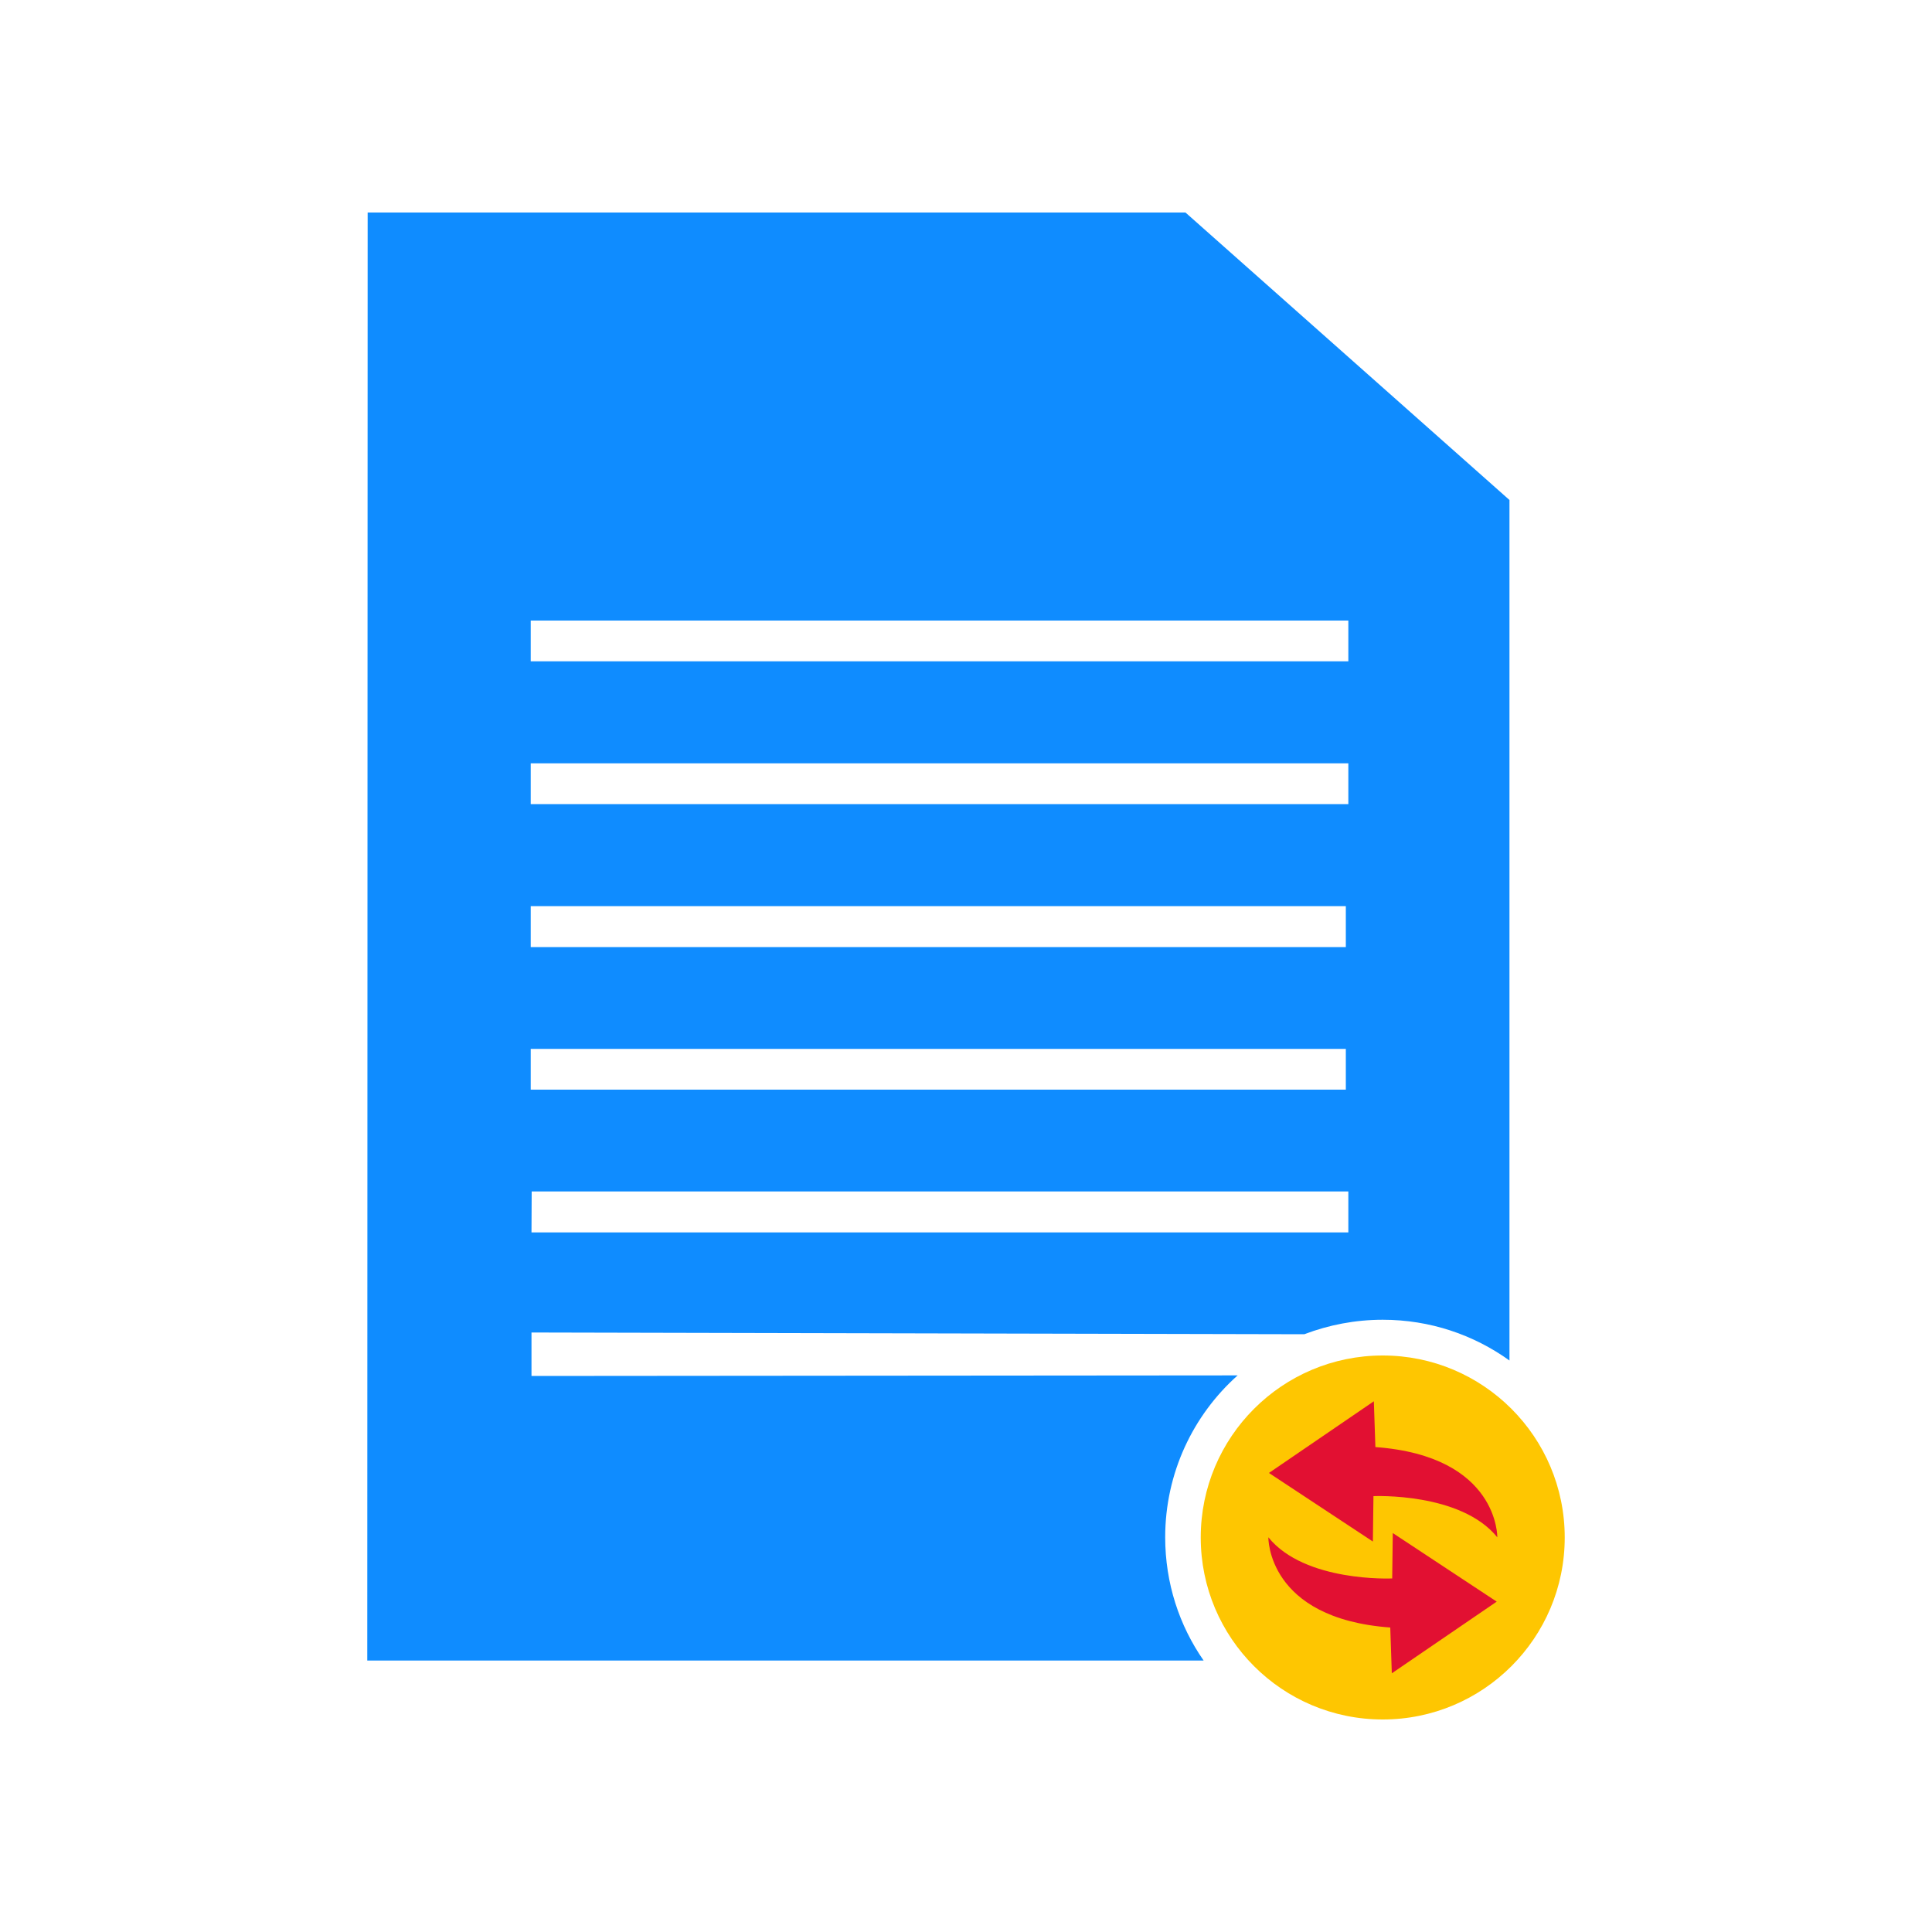 <?xml version="1.0" encoding="UTF-8"?>
<svg id="file-migration" xmlns="http://www.w3.org/2000/svg" viewBox="0 0 100 100">
  <path d="M61.36,11H19.03l-.02,74.95h43.29c-1.26-1.81-1.99-4.01-1.99-6.38,0-3.33,1.45-6.33,3.75-8.38l-36.55.03v-2.25l40,.09c1.26-.48,2.63-.75,4.06-.75,2.45,0,4.71.78,6.56,2.11V25.88s-16.77-14.88-16.77-14.88ZM27.47,46.9h42.19v2.12H27.47v-2.12ZM27.47,56.4v-2.11h42.19v2.11H27.47ZM69.79,63.79H27.51s.01-2.12.01-2.12h42.27v2.12ZM69.79,41.62H27.47v-2.11h42.32v2.11ZM69.79,34.23H27.47v-2.11h42.32v2.11Z" style="fill: #0f8cff; fill-rule: evenodd;"/>
  <circle cx="71.57" cy="79.58" r="9.42" style="fill: #fec601;"/>
  <path d="M72.04,86.61l-.08-2.37c-6.39-.47-6.31-4.67-6.31-4.67,1.89,2.34,6.41,2.13,6.41,2.13l.03-2.35,5.38,3.55s-5.43,3.71-5.43,3.71ZM77.5,79.57c-1.89-2.34-6.41-2.13-6.41-2.13l-.03,2.35-5.38-3.55,5.43-3.71.08,2.37c6.39.47,6.31,4.67,6.31,4.67Z" style="fill: #e21032;"/>
</svg>
